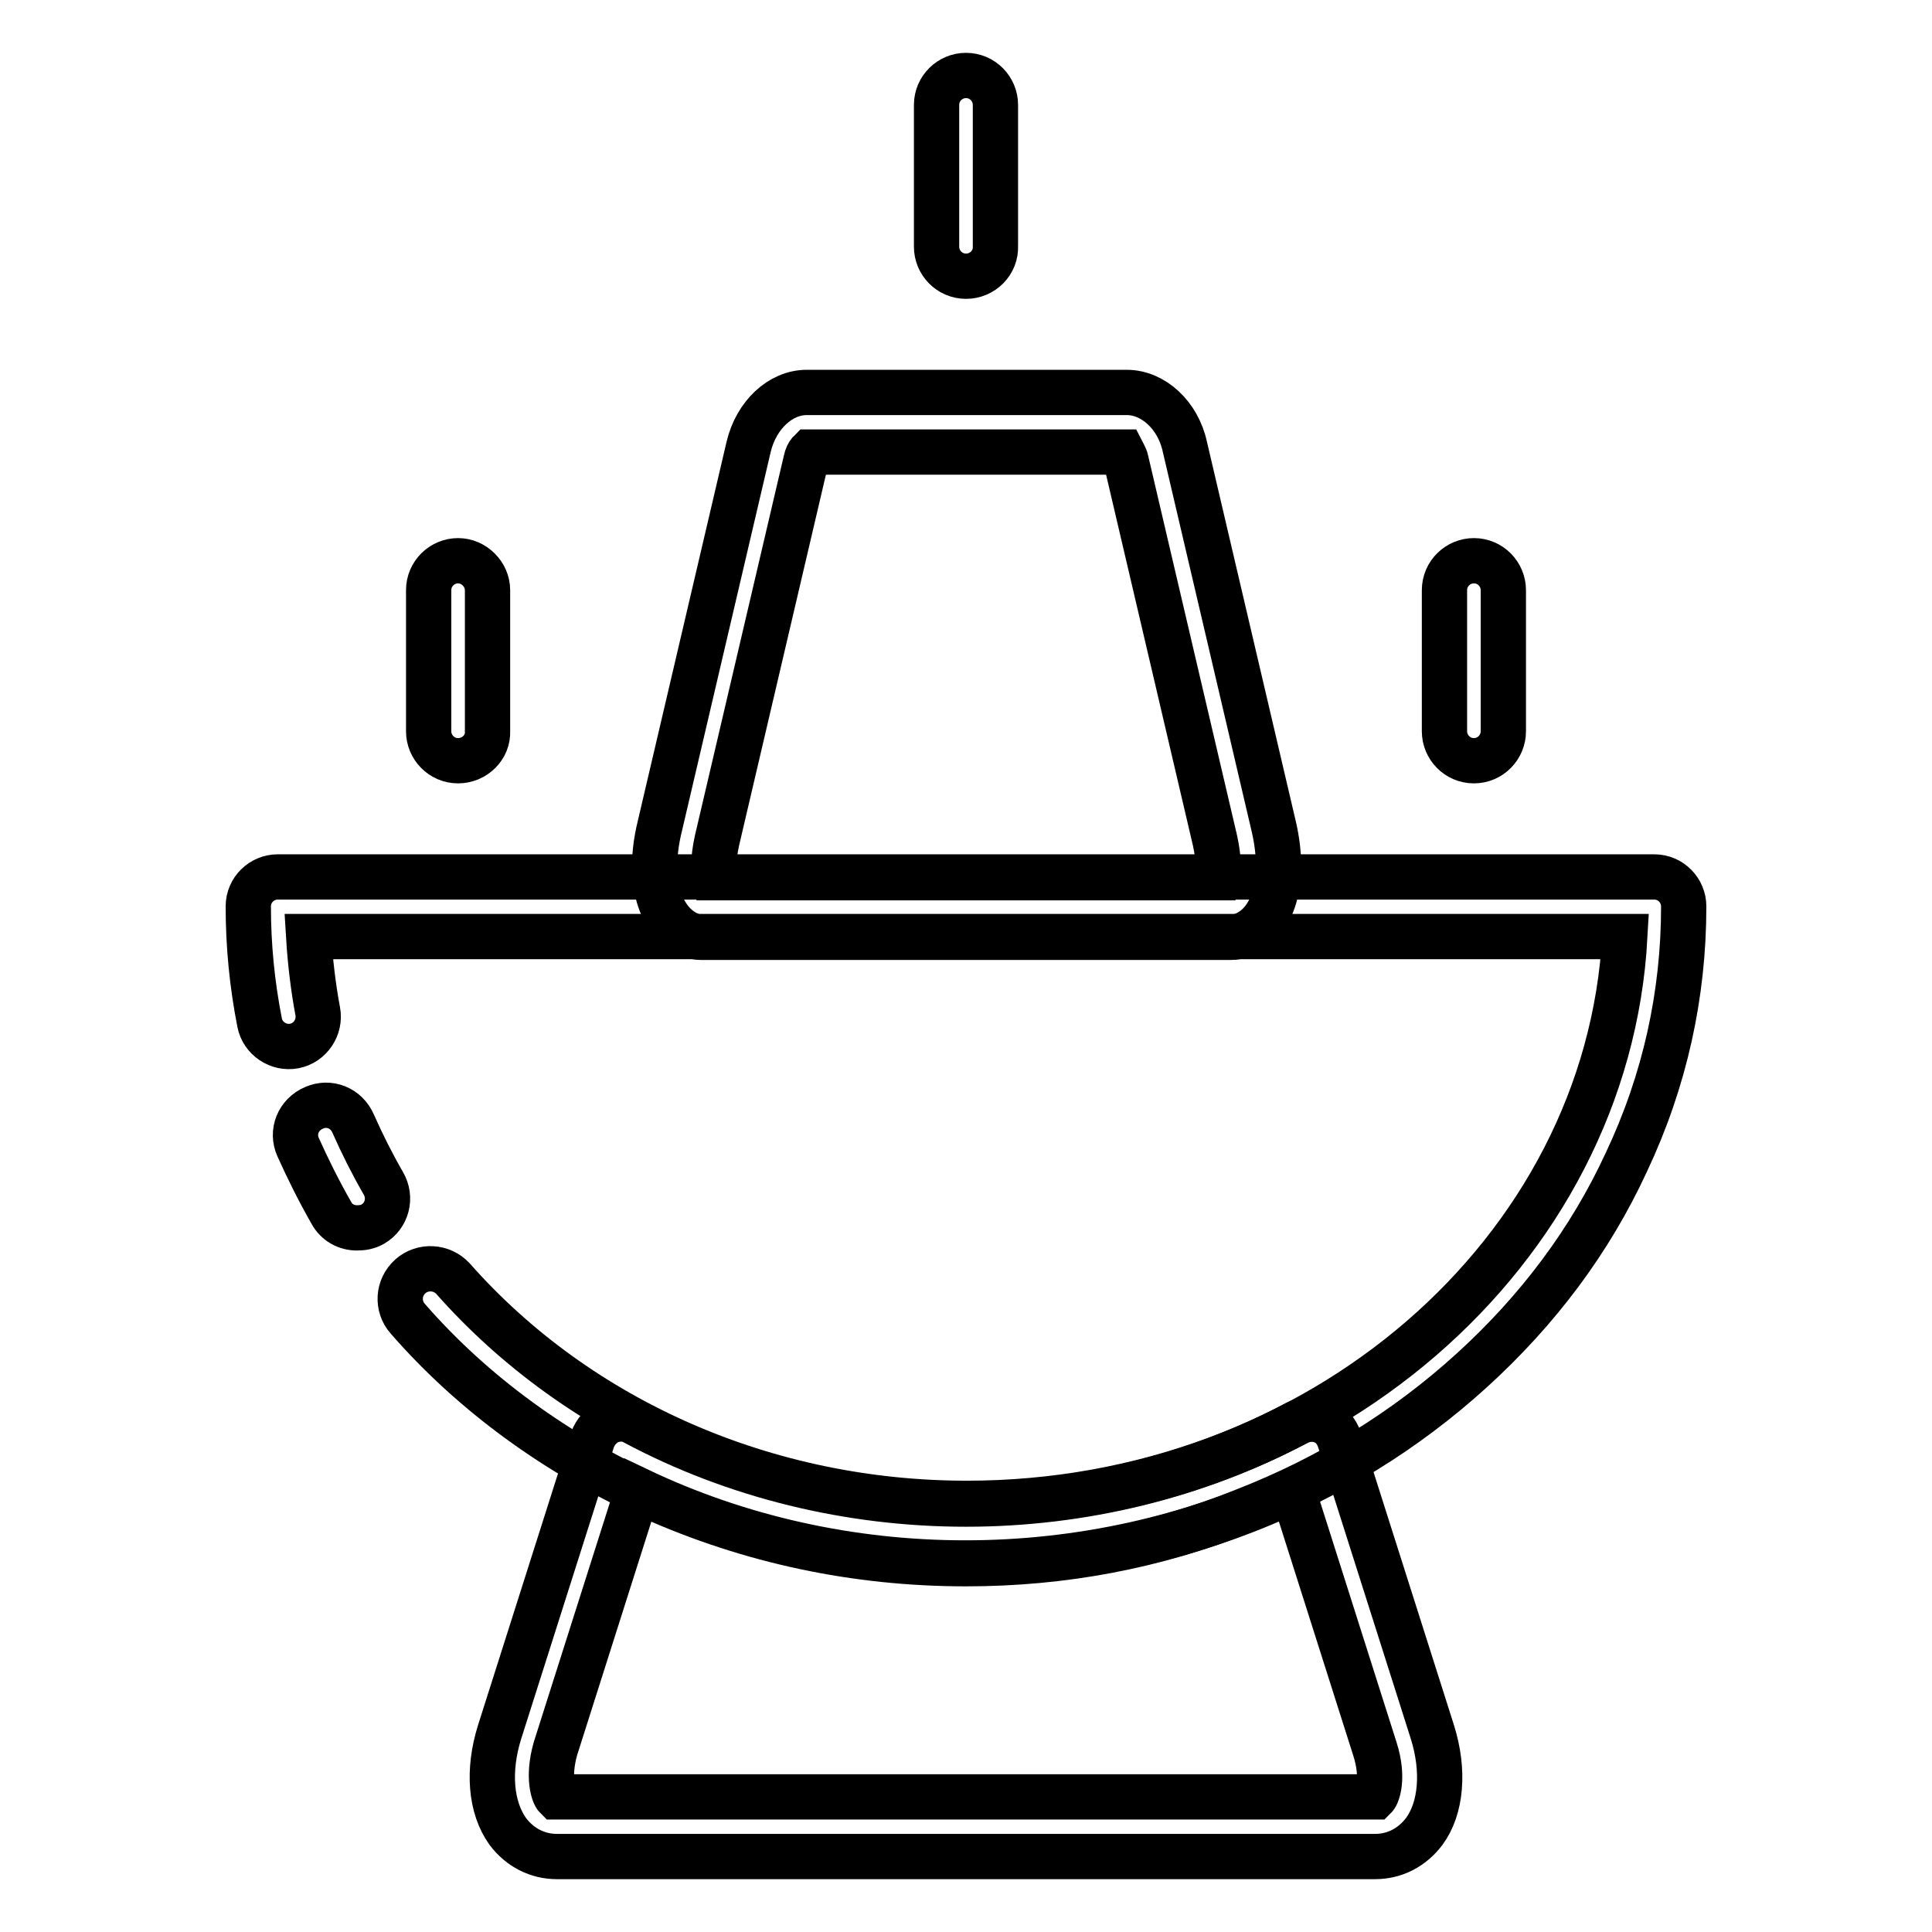 <?xml version="1.0" encoding="utf-8"?>
<!-- Svg Vector Icons : http://www.onlinewebfonts.com/icon -->
<!DOCTYPE svg PUBLIC "-//W3C//DTD SVG 1.1//EN" "http://www.w3.org/Graphics/SVG/1.1/DTD/svg11.dtd">
<svg version="1.1" xmlns="http://www.w3.org/2000/svg" xmlns:xlink="http://www.w3.org/1999/xlink" x="0px" y="0px" viewBox="0 0 256 256" enable-background="new 0 0 256 256" xml:space="preserve">
<g> <path stroke-width="6" fill-opacity="0" stroke="#000000"  d="M47.3,162.7c-1.4,0-2.7-0.7-3.4-2c-1.6-2.8-3.1-5.8-4.4-8.7c-0.9-2,0-4.3,2.1-5.2c2-0.9,4.3,0,5.2,2.1 c1.2,2.7,2.5,5.3,4,7.9c1.1,1.9,0.5,4.3-1.4,5.4C48.7,162.6,48,162.7,47.3,162.7z"/> <path stroke-width="6" fill-opacity="0" stroke="#000000"  d="M128,207.2c-14.6,0-28.6-3-41.6-8.8c-12.5-5.6-23.7-13.7-32.4-23.7c-1.4-1.6-1.3-4.1,0.4-5.6 c1.6-1.4,4.1-1.3,5.6,0.3c16.7,18.9,41.6,29.8,68.1,29.8c46.7,0,84.9-33.3,87.2-75.1H40.9c0.2,3.3,0.6,6.7,1.2,9.9 c0.4,2.1-1,4.2-3.1,4.6c-2.1,0.4-4.2-1-4.6-3.1c-1-5.1-1.5-10.2-1.5-15.4c0-2.2,1.8-3.9,3.9-3.9h182.4c2.2,0,3.9,1.8,3.9,3.9 c0,11.7-2.5,23.1-7.6,33.9c-4.8,10.4-11.7,19.6-20.5,27.6c-8.8,8-18.9,14.2-30.2,18.6C153.1,204.9,140.8,207.2,128,207.2z"/> <path stroke-width="6" fill-opacity="0" stroke="#000000"  d="M182.2,246H73.8c-2.6,0-4.9-1.2-6.5-3.3c-2.3-3.2-2.7-8.1-1.1-13.2l12.3-38.7c0.4-1.1,1.2-2,2.3-2.5 c1.1-0.4,2.3-0.4,3.3,0.2c13.3,7.1,28.5,10.8,43.9,10.8c15.4,0,30.6-3.7,43.9-10.8c1-0.5,2.3-0.6,3.3-0.2c1.1,0.4,1.9,1.3,2.3,2.5 l12.3,38.7c1.6,5.1,1.2,10.1-1.1,13.2C187.1,244.8,184.8,246,182.2,246z M73.7,238.1h108.5c0.3-0.3,1.2-2.5,0-6.3l-10.9-34.3 c-13.4,6.3-28.3,9.6-43.4,9.6s-30-3.3-43.4-9.7l-10.9,34.3C72.5,235.6,73.4,237.8,73.7,238.1z M163.1,124.2H92.9 c-0.5,0-1-0.1-1.4-0.3c-4.1-1.6-5.8-7.3-4.1-14.3l11.8-50.4c1-4.2,4.2-7.2,7.7-7.2h42.4c3.5,0,6.8,3,7.7,7.2l11.8,50.4 c1.6,7,0,12.7-4.1,14.3C164.1,124.1,163.7,124.2,163.1,124.2z M94.7,116.3h66.6c0.2-0.9,0.2-2.6-0.3-4.9L149.2,61 c-0.1-0.5-0.4-0.9-0.5-1.1h-41.4c-0.2,0.2-0.4,0.6-0.5,1.1L95,111.4C94.5,113.7,94.5,115.4,94.7,116.3z M128,36.6 c-2.2,0-3.9-1.8-3.9-3.9V13.9c0-2.2,1.8-3.9,3.9-3.9c2.2,0,3.9,1.8,3.9,3.9v18.7C132,34.8,130.2,36.6,128,36.6z M60.7,100.8 c-2.2,0-3.9-1.8-3.9-3.9V78.2c0-2.2,1.8-3.9,3.9-3.9s3.9,1.8,3.9,3.9v18.7C64.7,99,62.9,100.8,60.7,100.8z M195.3,100.8 c-2.2,0-3.9-1.8-3.9-3.9V78.2c0-2.2,1.8-3.9,3.9-3.9c2.2,0,3.9,1.8,3.9,3.9v18.7C199.2,99,197.5,100.8,195.3,100.8z"/></g>
</svg>